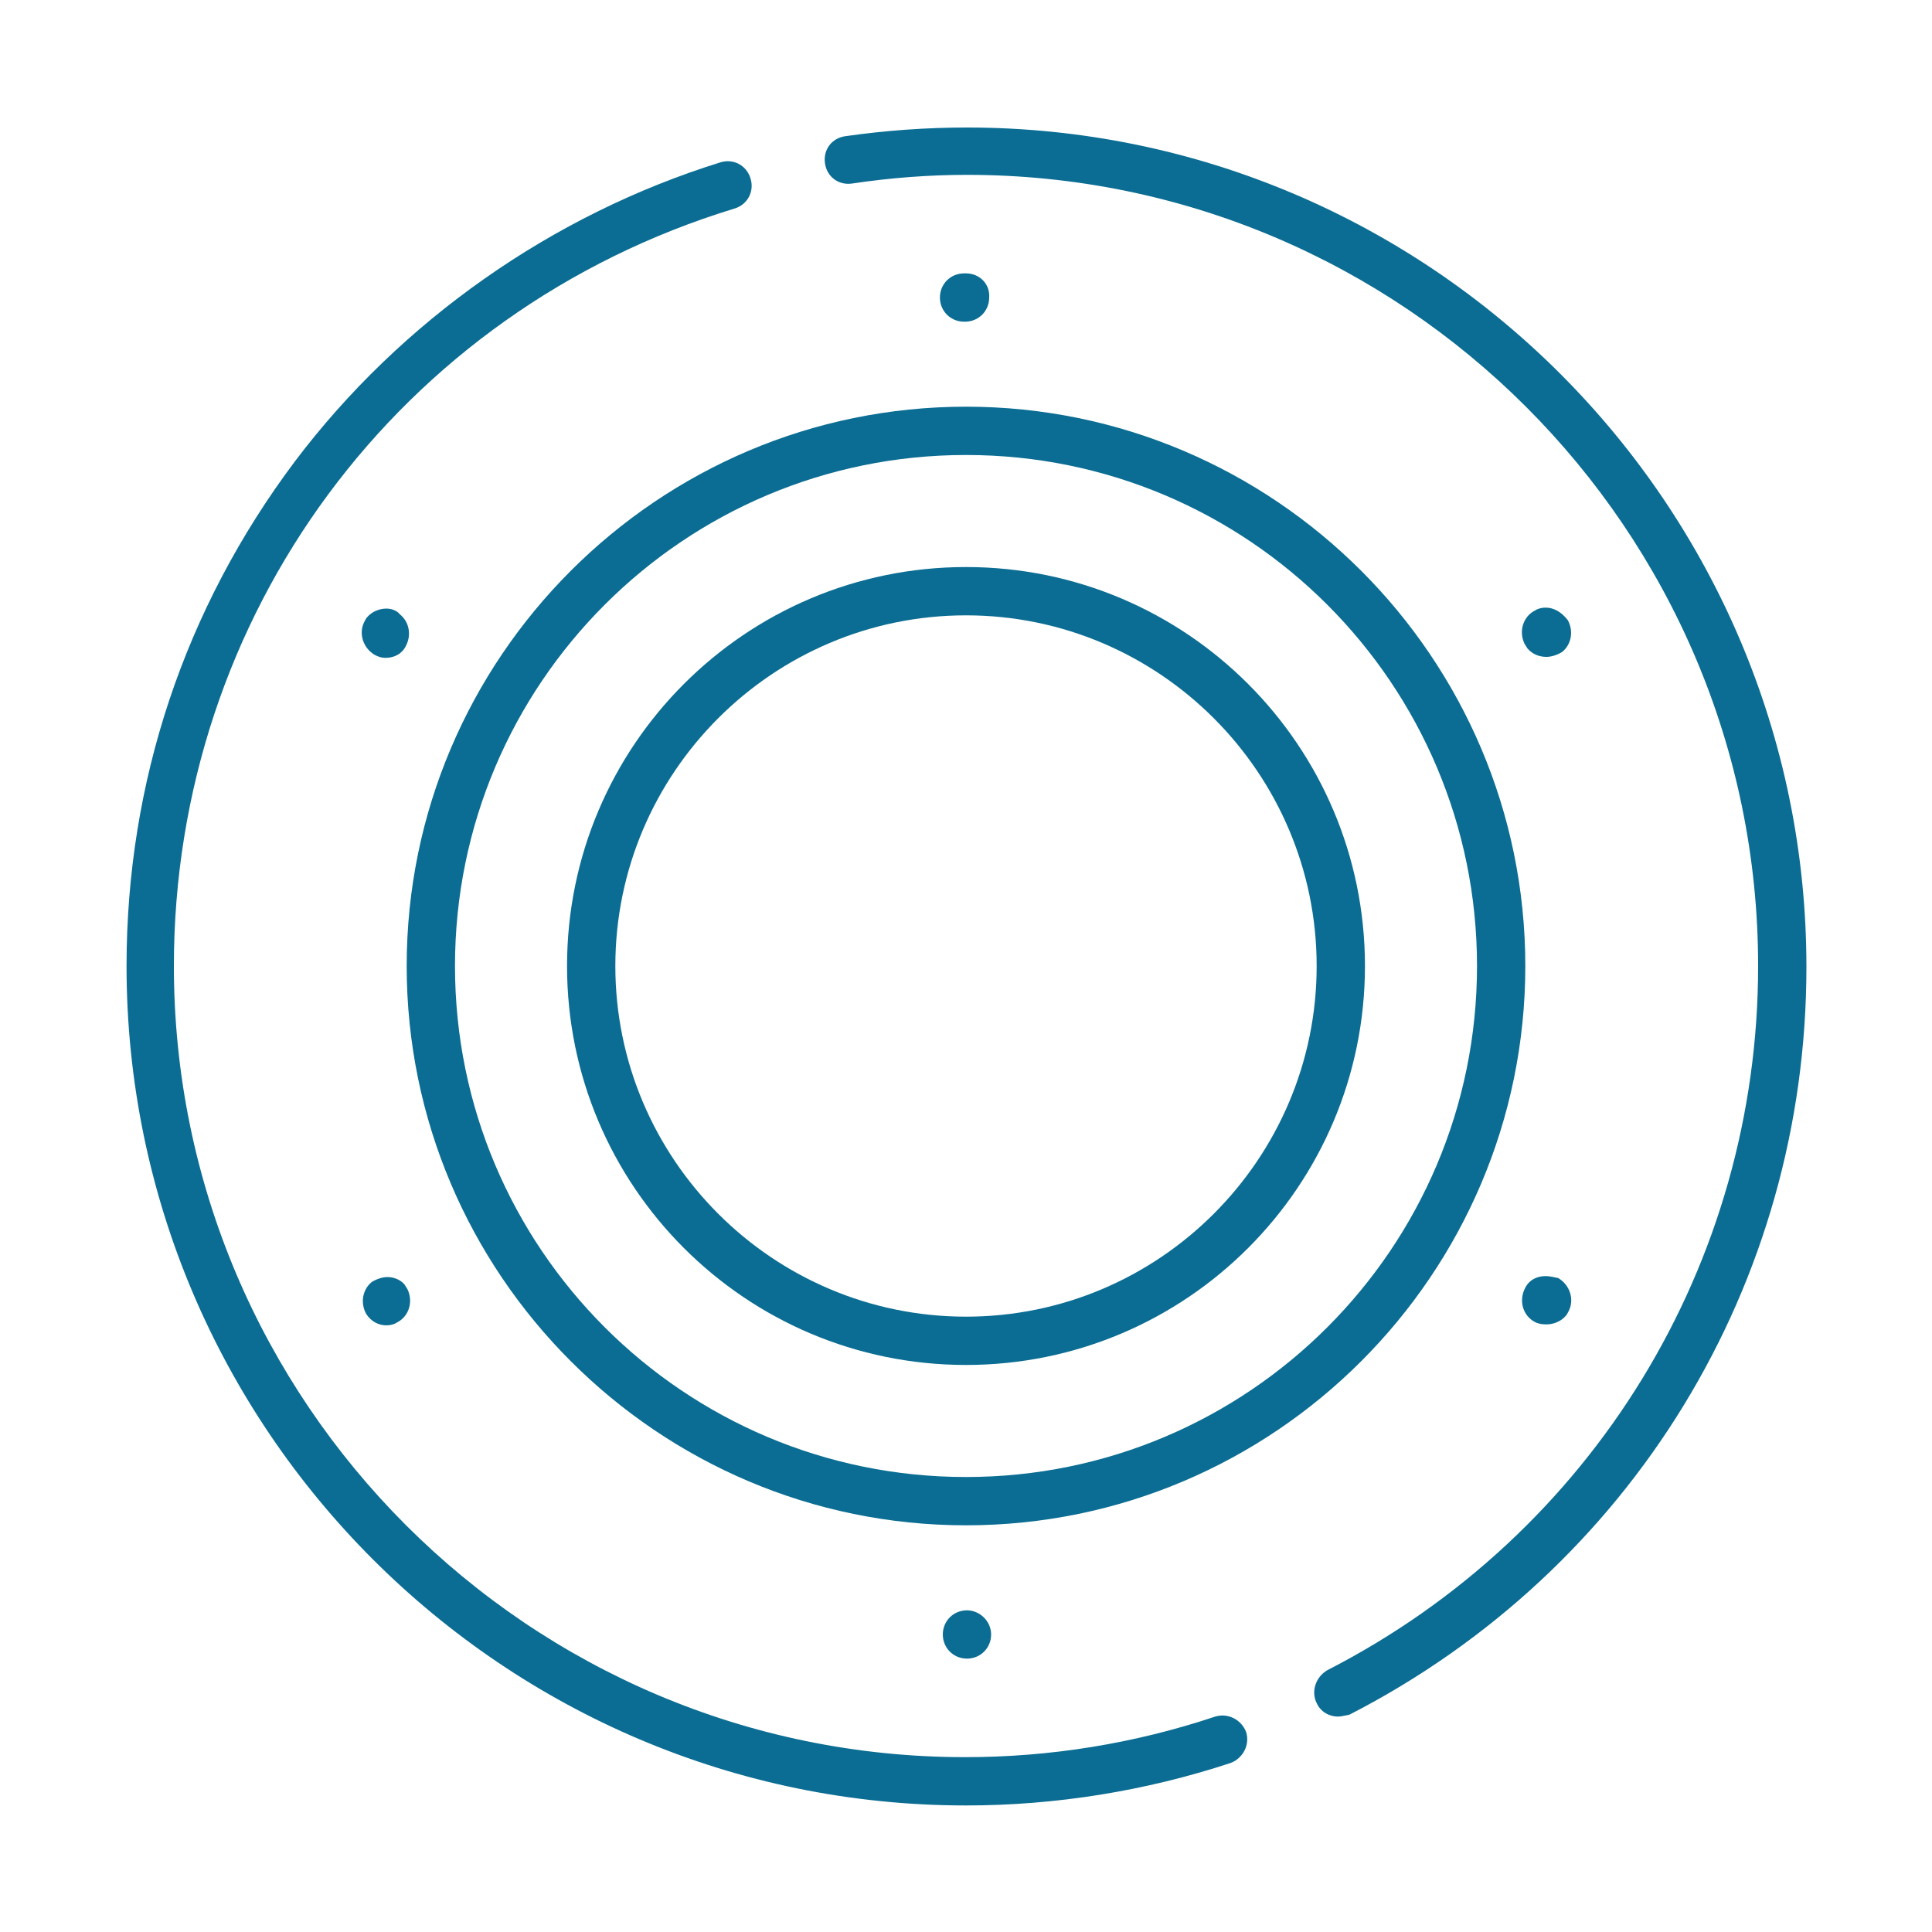 <?xml version="1.0" encoding="utf-8"?>
<!-- Generator: Adobe Illustrator 18.1.1, SVG Export Plug-In . SVG Version: 6.00 Build 0)  -->
<svg version="1.1" id="Layer_1" xmlns="http://www.w3.org/2000/svg" xmlns:xlink="http://www.w3.org/1999/xlink" x="0px" y="0px"
	 viewBox="0 0 200 200" enable-background="new 0 0 200 200" xml:space="preserve">
<g>
	<g>
		<path fill="#0B6D93" d="M100,157.9c-31.9,0-57.9-26-57.9-57.9s26-57.9,57.9-57.9s57.9,26,57.9,57.9S131.9,157.9,100,157.9z
			 M100,47.1c-29.2,0-52.9,23.7-52.9,52.9s23.7,52.9,52.9,52.9s52.9-23.7,52.9-52.9S129.2,47.1,100,47.1z"/>
	</g>
	<g>
		<path fill="#0B6D93" d="M100,141.3c-22.8,0-41.3-18.5-41.3-41.3S77.2,58.7,100,58.7s41.3,18.5,41.3,41.3S122.8,141.3,100,141.3z
			 M100,63.7C80,63.7,63.7,80,63.7,100S80,136.3,100,136.3s36.3-16.3,36.3-36.3S120,63.7,100,63.7z"/>
	</g>
	<g>
		<g>
			<path fill="#0B6D93" d="M138.5,177.7c-0.9,0-1.8-0.5-2.2-1.4c-0.6-1.2-0.1-2.7,1.1-3.4c27.5-14.1,44.6-42.1,44.6-72.9
				c0-45.2-36.8-81.9-81.9-81.9c-3.9,0-7.9,0.3-11.9,0.9c-1.4,0.2-2.6-0.7-2.8-2.1s0.7-2.6,2.1-2.8c4.2-0.6,8.4-0.9,12.6-0.9
				c47.9,0,86.9,39,86.9,86.9c0,32.8-18.1,62.4-47.3,77.4C139.2,177.6,138.8,177.7,138.5,177.7z"/>
		</g>
		<g>
			<path fill="#0B6D93" d="M100,186.9c-47.9,0-86.9-39-86.9-86.9c0-19,6-37,17.4-52.2c11-14.6,26.7-25.6,44.1-31
				c1.3-0.4,2.7,0.3,3.1,1.7c0.4,1.3-0.3,2.7-1.7,3.1c-34.7,10.6-58,42.1-58,78.4c0,45.2,36.8,81.9,81.9,81.9
				c8.8,0,17.5-1.4,25.9-4.2c1.3-0.4,2.7,0.3,3.2,1.6c0.4,1.3-0.3,2.7-1.6,3.2C118.6,185.4,109.3,186.9,100,186.9z"/>
		</g>
	</g>
	<g>
		<g>
			<path fill="#0B6D93" d="M100,28.3L100,28.3c-0.1,0-0.1,0-0.2,0h0c-1.4,0-2.5,1.1-2.5,2.5c0,1.4,1.1,2.5,2.5,2.5c0,0,0.1,0,0.1,0
				c0,0,0,0,0,0c1.4,0,2.5-1.1,2.5-2.5C102.5,29.4,101.4,28.3,100,28.3L100,28.3z M160,62.9c-0.4,0-0.8,0.1-1.1,0.3
				c-1.2,0.6-1.7,2.1-1.1,3.4c0.1,0.2,0.2,0.3,0.3,0.5c0.5,0.6,1.2,0.9,2,0.9c0.5,0,1.1-0.2,1.6-0.5c1-0.8,1.2-2.2,0.6-3.3
				C161.6,63.3,160.8,62.9,160,62.9L160,62.9z M40,63c-0.7,0-1.5,0.3-2,0.9c-0.1,0.1-0.2,0.3-0.3,0.5c-0.6,1.2-0.1,2.7,1.1,3.4
				c0.4,0.2,0.7,0.3,1.1,0.3c0.9,0,1.7-0.4,2.1-1.2c0.6-1.1,0.4-2.5-0.6-3.3C41.1,63.2,40.5,63,40,63L40,63z M160,132.1
				c-0.9,0-1.7,0.4-2.1,1.2c-0.6,1.1-0.4,2.5,0.6,3.3c0.5,0.4,1,0.5,1.6,0.5c0.7,0,1.5-0.3,2-0.9c0.1-0.1,0.2-0.3,0.3-0.5
				c0.6-1.2,0.1-2.7-1.1-3.4C160.8,132.2,160.4,132.1,160,132.1L160,132.1z M40.1,132.2c-0.5,0-1.1,0.2-1.6,0.5
				c-1,0.8-1.2,2.2-0.6,3.3c0.5,0.8,1.3,1.2,2.1,1.2c0.4,0,0.8-0.1,1.1-0.3c1.2-0.6,1.7-2.1,1.1-3.4c-0.1-0.2-0.2-0.3-0.3-0.5
				C41.5,132.5,40.8,132.2,40.1,132.2L40.1,132.2z M100.1,166.7c-1.4,0-2.5,1.1-2.5,2.5s1.1,2.5,2.5,2.5h0c1.4,0,2.5-1.1,2.5-2.5
				S101.4,166.7,100.1,166.7L100.1,166.7z"/>
		</g>
	</g>
</g>
</svg>
